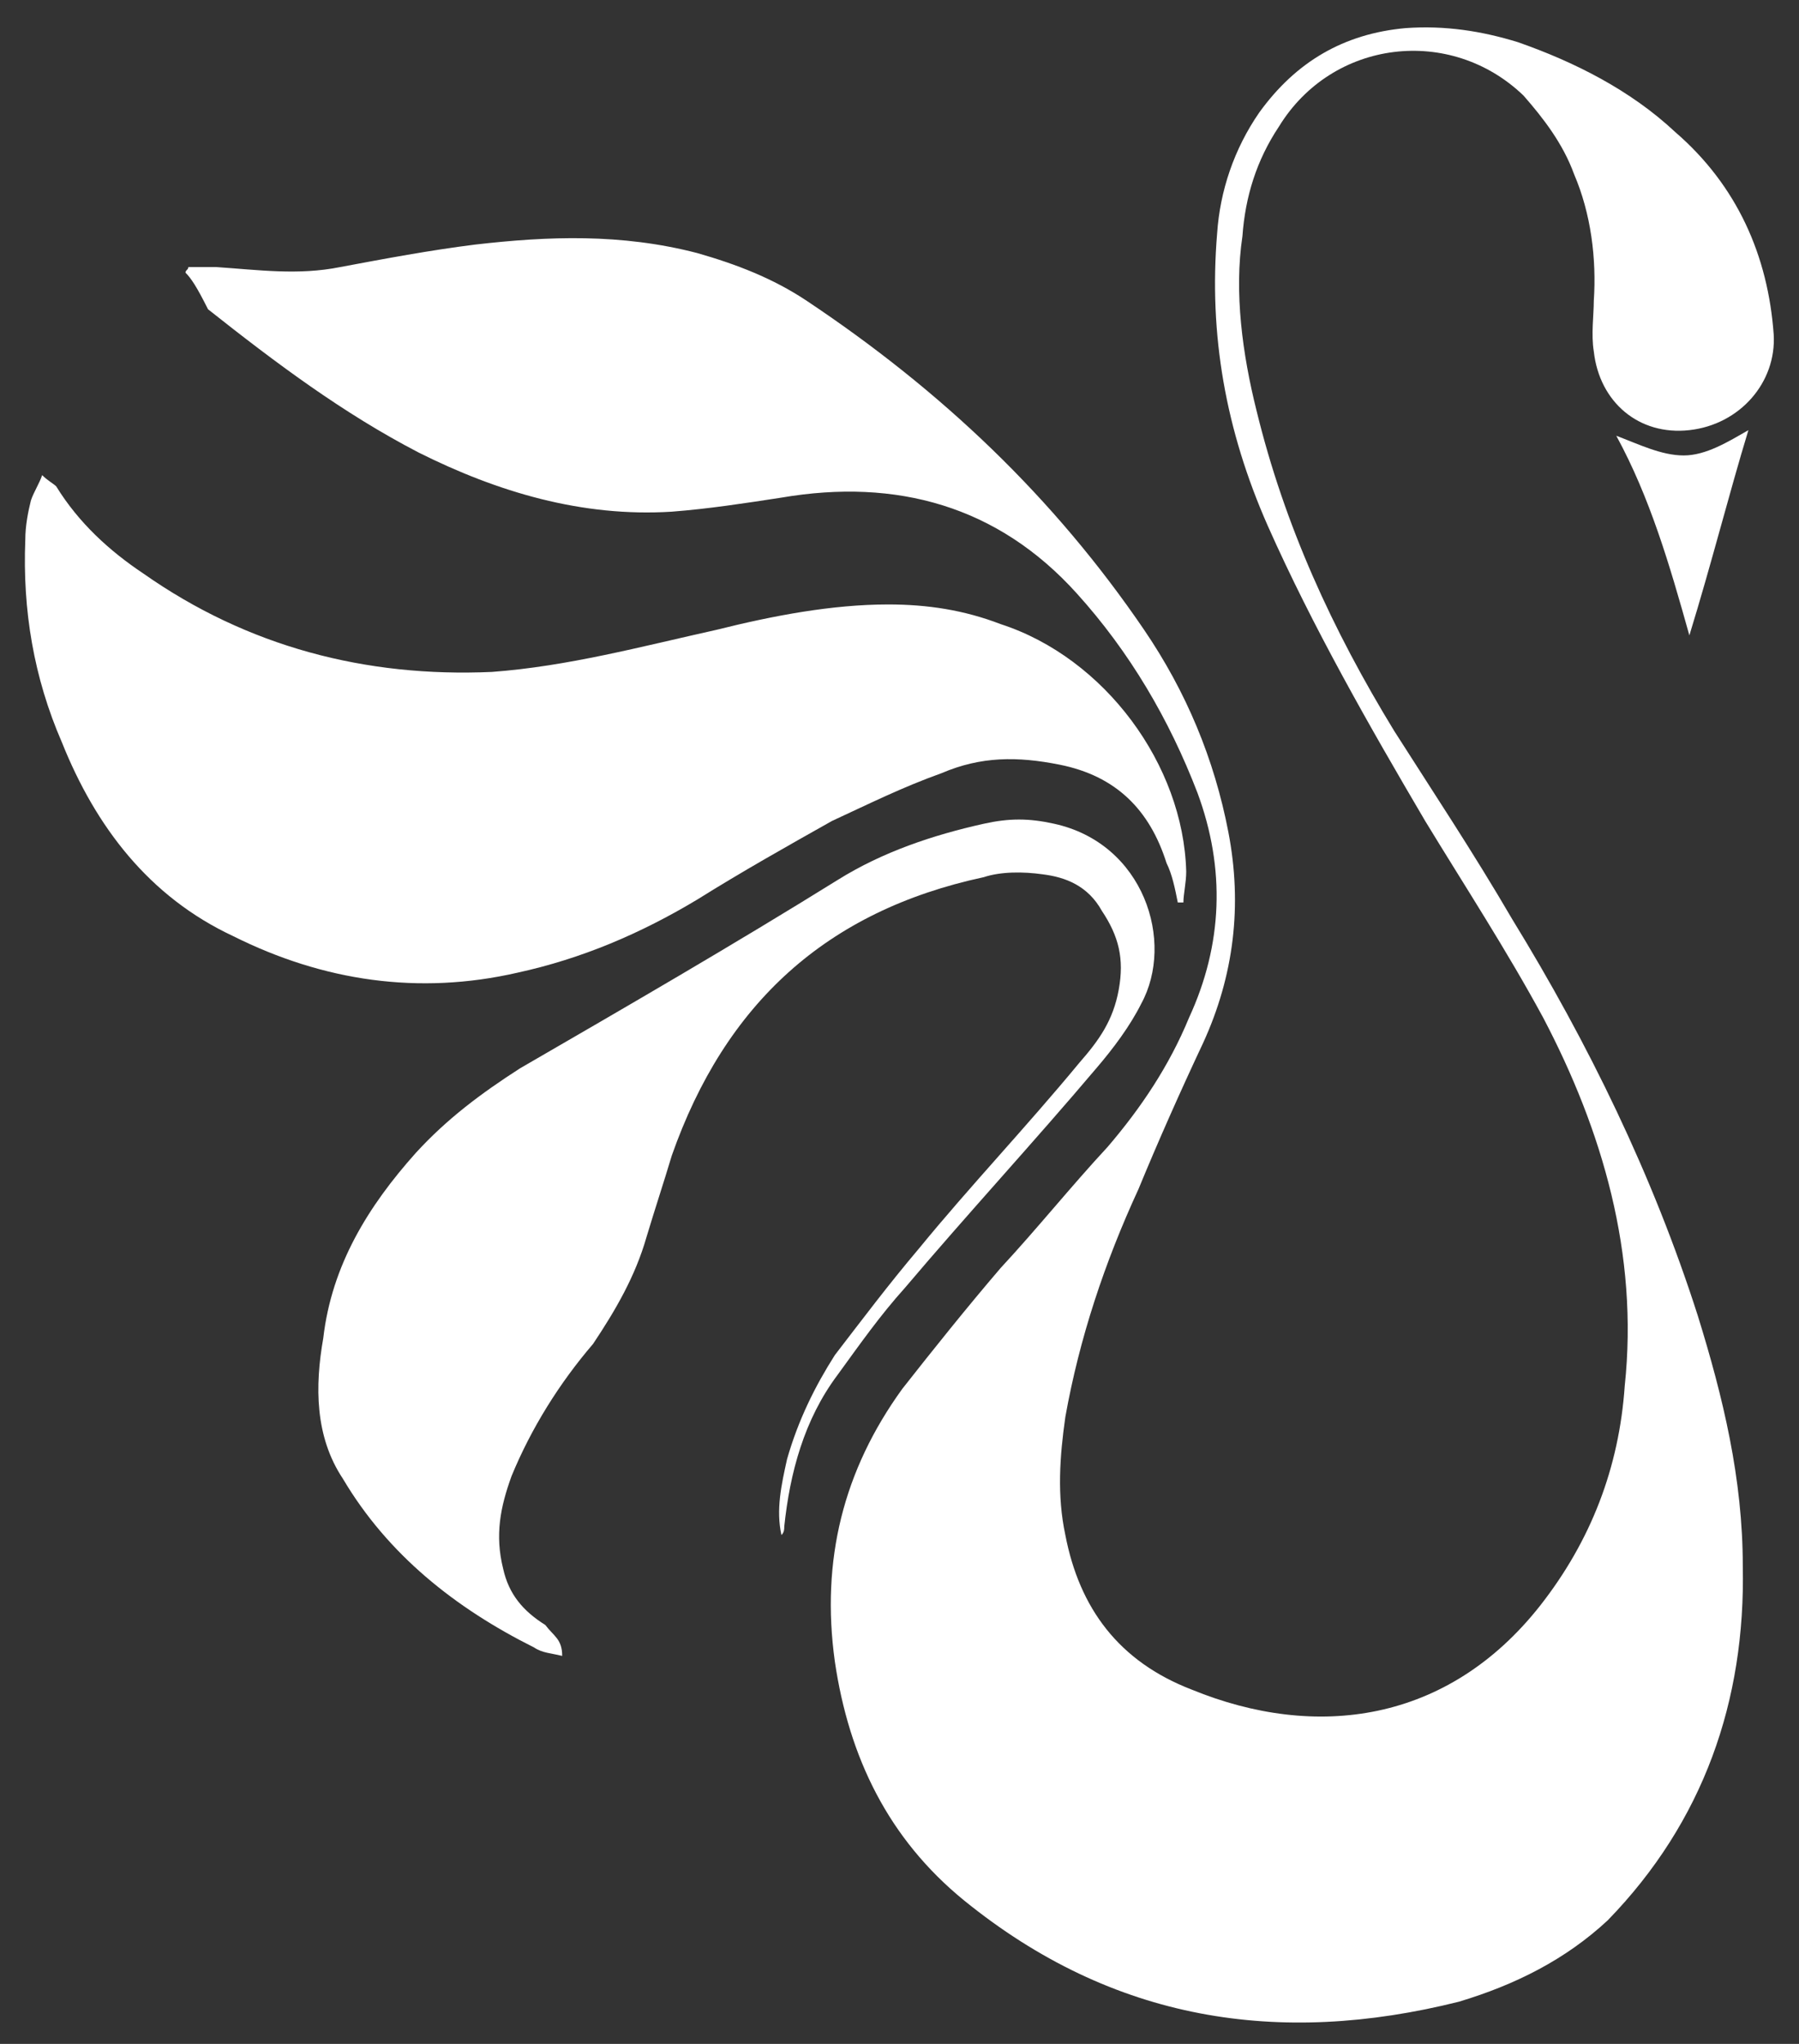 <svg xmlns="http://www.w3.org/2000/svg" width="64" height="72.7" viewBox="0 0 64 72.7">
<rect x="0" y="0" width="64" height="72.7" fill="#333333" stroke="none"/>
<style type="text/css">
	.st0{fill:#FFFFFF;}
</style>
<g>
	<path class="st0" d="M6.7,9.5c0.3,0,0.7,0,1,0c1.5,0.1,2.9,0.3,4.4,0c1.6-0.3,3.2-0.6,4.8-0.8c2.6-0.3,5.2-0.4,7.9,0.3
		c1.4,0.4,2.7,0.9,3.9,1.7c4.8,3.2,8.8,7,12,11.7c1.5,2.2,2.5,4.6,3,7.2s0.2,5.1-0.9,7.5c-0.8,1.7-1.6,3.5-2.3,5.2
		c-1.2,2.6-2.1,5.3-2.6,8.1c-0.2,1.4-0.3,2.8,0,4.2c0.5,2.6,1.9,4.5,4.5,5.5c4.4,1.8,9.1,1.2,12.4-3c1.8-2.3,2.8-4.9,3-7.8
		c0.5-4.7-0.8-9.1-2.9-13.1c-1.3-2.4-2.8-4.7-4.2-7c-2-3.4-4-6.9-5.6-10.5c-1.5-3.4-2.1-6.8-1.8-10.4c0.1-1.5,0.6-3,1.5-4.3
		c1.3-1.8,3-2.8,5.2-3c1.4-0.1,2.7,0.1,4,0.5c2,0.7,4,1.7,5.6,3.2c2.2,1.9,3.3,4.4,3.5,7.2c0.1,1.7-1.2,3.2-3,3.4
		c-1.8,0.2-3.2-1-3.4-2.8c-0.1-0.6,0-1.3,0-1.8c0.1-1.5-0.1-3.1-0.7-4.5c-0.4-1.1-1.1-2-1.8-2.8c-2.6-2.5-6.8-2-8.7,1.1
		c-0.8,1.2-1.2,2.5-1.3,3.9c-0.3,2,0,4.2,0.5,6.2c1,4.1,2.7,7.8,4.9,11.4c1.4,2.2,2.8,4.3,4.2,6.7c2.7,4.4,5,9.1,6.6,14.1
		c0.9,2.9,1.6,5.8,1.6,8.9c0.1,4.8-1.4,9.1-4.8,12.6c-1.5,1.4-3.3,2.3-5.3,2.9c-6.4,1.6-12.3,0.7-17.6-3.6c-2.7-2.2-4.1-5.1-4.6-8.5
		c-0.5-3.6,0.3-6.8,2.4-9.7c1.1-1.4,2.3-2.9,3.5-4.3c1.3-1.4,2.5-2.9,3.8-4.3c1.2-1.4,2.2-2.9,2.9-4.6c1.2-2.6,1.3-5.3,0.3-8
		c-1-2.6-2.4-5-4.3-7.1c-2.8-3.1-6.4-4.1-10.5-3.4c-1.3,0.2-2.6,0.4-3.9,0.5c-3.2,0.2-6.2-0.7-9-2.1c-2.7-1.4-5.1-3.2-7.5-5.1
		C7,10.2,6.8,9.9,6.6,9.7C6.6,9.6,6.7,9.6,6.7,9.5z"/>
	<path class="st0" d="M41.9,32.1c-0.1-0.5-0.2-1-0.4-1.4c-0.6-1.9-1.8-3.1-3.8-3.5c-1.5-0.3-2.8-0.3-4.2,0.3
		c-1.4,0.5-2.6,1.1-3.9,1.7c-1.6,0.9-3.2,1.8-4.8,2.8c-2,1.2-4.1,2.1-6.4,2.6c-3.5,0.8-6.9,0.3-10.1-1.3c-3-1.4-4.9-3.9-6.1-6.9
		c-1-2.3-1.4-4.7-1.3-7.2c0-0.5,0.1-1,0.2-1.4c0.1-0.3,0.3-0.6,0.4-0.9c0.2,0.2,0.4,0.3,0.5,0.4c0.8,1.3,1.9,2.3,3.1,3.1
		c3.7,2.6,7.9,3.7,12.4,3.5c2.7-0.2,5.3-0.9,8-1.5c2-0.5,4.1-0.9,6.1-0.9c1.4,0,2.7,0.2,4,0.7c3.7,1.2,6.5,5,6.6,8.8
		c0,0.4-0.1,0.8-0.1,1.1C42,32.1,41.9,32.1,41.9,32.1z"/>
	<path class="st0" d="M20,58.9c-0.4-0.1-0.7-0.1-1-0.3c-2.8-1.4-5.2-3.3-6.8-6c-1-1.5-1-3.3-0.7-5c0.3-2.6,1.6-4.7,3.3-6.6
		c1.1-1.2,2.3-2.1,3.7-3c3.8-2.2,7.6-4.4,11.3-6.7c1.6-1,3.4-1.6,5.2-2c0.9-0.2,1.6-0.2,2.5,0c3.2,0.7,4.3,4.2,3.1,6.4
		c-0.4,0.8-1,1.6-1.6,2.3c-2.2,2.6-4.6,5.2-6.8,7.8c-0.9,1-1.6,2-2.4,3.1c-1.2,1.6-1.7,3.5-1.9,5.4c0,0.1,0,0.2-0.1,0.3
		c-0.2-0.9,0-1.8,0.2-2.7c0.4-1.4,1-2.6,1.7-3.7c1-1.3,1.9-2.5,3-3.8c1.8-2.2,3.8-4.3,5.7-6.6c0.7-0.8,1.2-1.5,1.4-2.6
		s0-1.9-0.6-2.8c-0.5-0.9-1.3-1.2-2.1-1.3c-0.7-0.1-1.5-0.1-2.1,0.1c-5.6,1.2-9.2,4.5-11.1,9.9c-0.3,1-0.6,1.9-0.9,2.9
		c-0.4,1.4-1.1,2.6-1.9,3.8c-1.2,1.4-2.2,3-2.9,4.7c-0.4,1.1-0.6,2.1-0.3,3.3c0.2,0.9,0.7,1.5,1.5,2C19.7,58.2,20,58.3,20,58.9z"/>
	<path class="st0" d="M60.1,22.6c-0.7-2.5-1.4-4.9-2.6-7.1c0.8,0.3,1.6,0.7,2.4,0.7s1.6-0.5,2.3-0.9C61.5,17.6,60.9,20,60.1,22.6z"
		/>
</g>
</svg>
